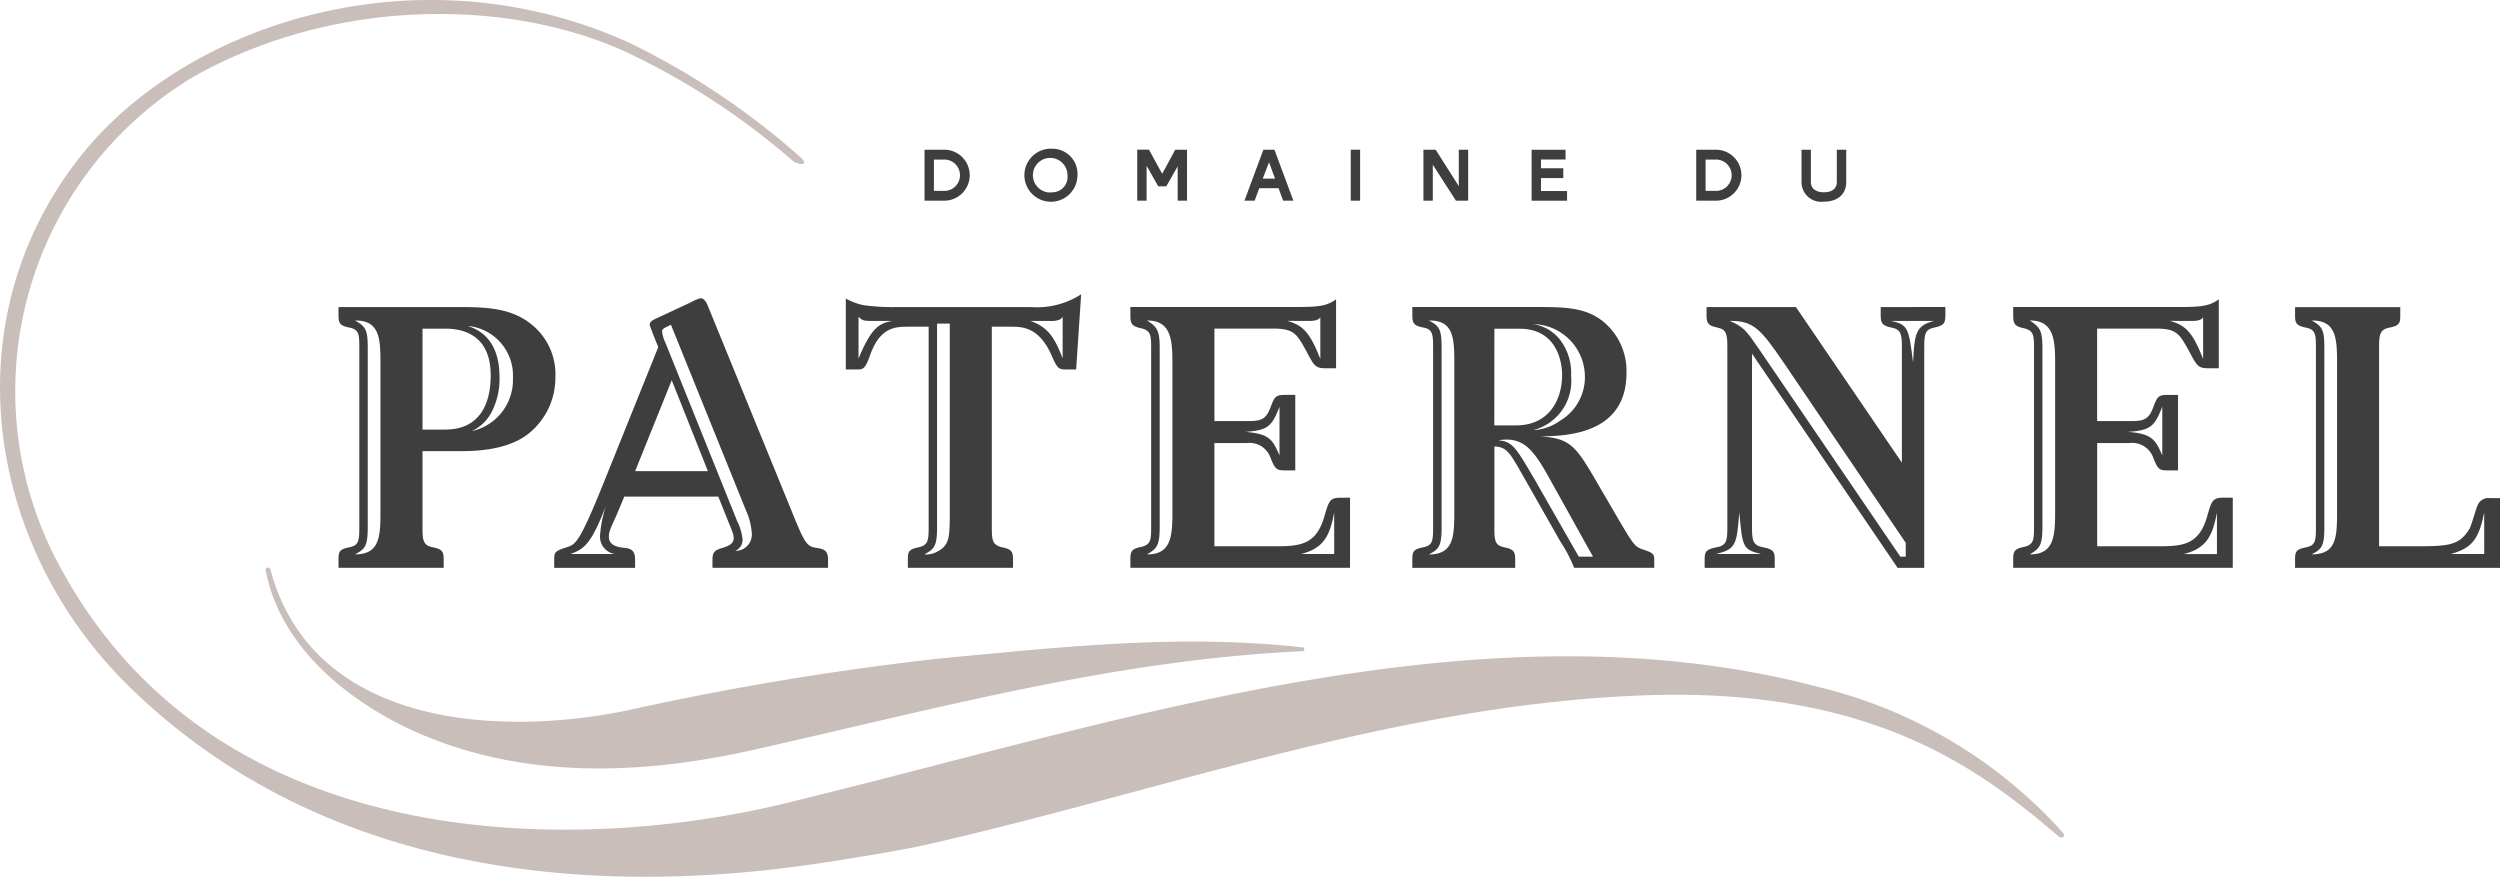 <?xml version="1.0" encoding="UTF-8"?> <svg xmlns="http://www.w3.org/2000/svg" width="200" height="70.144" viewBox="0 0 200 70.144"><g transform="translate(-46.466 -175.614)"><g transform="translate(46.466 175.614)"><path d="M114.391,244.306c2.362-.384,4.534-.729,6.877-1.272,19.5-4.529,37.4-11.123,56.952-11.8,18.608-.638,27.164,6.415,32.949,11.3.239.2.621.017.3-.338a38.284,38.284,0,0,0-19.346-11.578c-26.969-7.165-55.812,2.692-82.784,9.249-17.08,4.153-45.34,4.169-57.857-18.52a29.331,29.331,0,0,1,10.443-39.581c11.242-6.341,25.126-6.3,34.508-2.046a57.607,57.607,0,0,1,13.487,8.79c.7.4,1.287.272.5-.393a60.268,60.268,0,0,0-13.6-9.078c-16.888-7.652-35.41-1.532-43.8,8.939-10.491,13.086-7.751,31.238,3.719,42.5C76.864,250.249,105.809,245.7,114.391,244.306Z" transform="translate(-46.466 -175.614)" fill="#c9beba"></path><path d="M109.157,240.847c15.171-3.408,28.851-7.183,43.954-7.9a.154.154,0,1,0,0-.308c-9.8-1.083-19.163-.039-28.928.884A234.964,234.964,0,0,0,99.03,237.7c-10.7,2.176-25.174,1.073-28.472-11.273-.057-.195-.446-.292-.369.1,1.217,6.4,7.134,10.753,12.174,12.959C90.775,243.16,100.1,242.884,109.157,240.847Z" transform="translate(-48.919 -180.851)" fill="#c9beba"></path></g><g transform="translate(73.548 199.159)"><path d="M266.845,218.3a.931.931,0,0,0-.986.555c-.122.247-.495,1.6-.646,1.88-.834,1.387-1.7,1.416-4.532,1.416h-2.71v-15.9c0-1.11.091-1.45.862-1.6.8-.155.833-.4.833-.986v-.648h-8.416v.648c0,.584.065.831.834.986.8.153.834.523.834,1.6v14.421c0,1.11-.063,1.42-.834,1.573-.8.154-.834.4-.834.986v.648h16.4V218.3Zm-12.235.924c0,2.128,0,3.575-2.033,3.575.8-.432,1.016-.615,1.016-2.188V206.278c0-1.479-.182-1.726-1.016-2.188,2.033-.03,2.033,1.542,2.033,3.605Zm11.772,3.544H263.7c1.7-.463,2.249-1.173,2.681-3.329Z" transform="translate(-94.727 -201.993)" fill="#3e3e3e"></path><g transform="translate(0 1.019)"><g><path d="M92.327,204.584c-1.725-1.54-3.82-1.573-6.256-1.573h-9.4v.648c0,.584.062.831.832.986.8.153.832.523.832,1.572v14.422c0,1.109-.06,1.45-.832,1.6-.8.154-.832.4-.832.986v.648h8.413v-.648c0-.586-.061-.832-.832-.986-.8-.152-.861-.523-.861-1.6v-6.1h2.957c.986,0,3.637,0,5.394-1.3a5.724,5.724,0,0,0,2.28-4.653A5.1,5.1,0,0,0,92.327,204.584Zm-12.3,14.608c0,2.094,0,3.605-2.033,3.605.8-.432,1.016-.648,1.016-2.188V206.278c0-1.479-.184-1.726-1.016-2.188,2.033-.03,2.033,1.542,2.033,3.575Zm5.179-6.379H83.392v-8.075h1.817c1.663,0,3.637.679,3.637,3.73C88.847,210.563,88.105,212.812,85.209,212.812Zm2.126.123a3.389,3.389,0,0,0,1.512-1.387,5.709,5.709,0,0,0,.707-2.927c0-3.205-1.85-3.852-2.526-4.1a3.987,3.987,0,0,1,3.6,4.161A4.191,4.191,0,0,1,87.335,212.935Z" transform="translate(-76.672 -203.011)" fill="#3e3e3e"></path></g></g><path d="M116.873,222.192c-.707-.091-.923-.4-1.755-2.435l-6.935-16.982c-.061-.152-.247-.551-.555-.551a2.947,2.947,0,0,0-.739.307l-2.835,1.324c-.4.186-.492.308-.492.493,0,.062,0,.062.245.71l.433,1.079L99.8,217.169c-1.7,4.19-2.1,4.714-2.744,4.931-1.018.337-1.14.368-1.14,1.046v.648h6.472v-.648c0-.77-.34-.893-.863-.955-1.047-.091-1.233-.494-1.233-.894,0-.369.093-.585.587-1.664l.646-1.539h7.52l.8,2c.368.893.43,1.046.43,1.326,0,.492-.494.645-.863.769-.678.185-.834.368-.834.955v.648h9.246v-.648C117.829,222.346,117.43,222.283,116.873,222.192Zm-16.116.493H97.213c1.171-.4,1.695-.925,2.835-3.821a9.854,9.854,0,0,0-.463,2.311A1.4,1.4,0,0,0,100.757,222.685Zm1.634-6.627,2.928-7.272,2.894,7.272Zm8.01,6.379a.962.962,0,0,0,.586-.893,4.087,4.087,0,0,0-.43-1.479l-5.763-14.33a2.594,2.594,0,0,1-.246-.833c0-.214.062-.247.708-.555l5.978,14.794a5.456,5.456,0,0,1,.493,1.911A1.313,1.313,0,0,1,110.4,222.437Z" transform="translate(-78.662 -201.911)" fill="#3e3e3e"></path><path d="M136.727,202.894h-10.66a17.019,17.019,0,0,1-2.746-.155,5.338,5.338,0,0,1-1.385-.522v5.67h.895c.461,0,.646,0,1.047-1.14.8-2.281,2.065-2.281,3.112-2.281h1.573v16.056c0,1.109-.064,1.417-.834,1.6-.8.154-.83.4-.83.986v.648h8.413v-.648c0-.586-.063-.832-.834-.986-.8-.186-.862-.523-.862-1.6V204.466h1.51c.895,0,2.25,0,3.266,2.281.464,1.109.618,1.14,1.171,1.14h.8l.4-6.012A6.531,6.531,0,0,1,136.727,202.894Zm-13.774,4.13v-3.359c.247.279.43.34.956.34h1.755C124.648,204.189,124,204.466,122.953,207.023Zm7.3,12.051c0,2.218,0,2.835-.956,3.359a1.781,1.781,0,0,1-1.077.247c.8-.432,1.016-.648,1.016-2.188V204.219h1.017Zm9.029-12.081c-.555-1.387-1.016-2.465-2.588-2.989h1.573a1.8,1.8,0,0,0,.739-.093.555.555,0,0,0,.277-.247Z" transform="translate(-81.353 -201.875)" fill="#3e3e3e"></path><path d="M164.127,218.194c-.862,0-.924.279-1.294,1.541-.648,2.22-1.942,2.342-3.853,2.342h-4.929v-8.258h2.588a1.78,1.78,0,0,1,1.909,1.2c.371.925.5.988,1.172.988h.8v-6.04h-.8c-.8,0-.862.153-1.2,1.046-.369.986-.832,1.049-1.879,1.049h-2.588v-7.4H158.7c1.7,0,1.912.371,2.713,1.819.647,1.234.741,1.356,1.6,1.356h.77v-5.517c-.77.555-1.417.616-3.265.616h-13.19v.648c0,.617.063.893.833,1.046.769.186.83.494.83,1.573v14.361c0,1.079-.061,1.387-.83,1.572-.8.153-.833.43-.833,1.017v.648H164.9v-5.611Zm-4.868-7.272v3.883c-.557-1.263-.8-1.725-2.744-1.879C158.332,212.8,158.641,212.495,159.258,210.922Zm2.371-6.872c.648,0,.77-.154.895-.276V207.1c-.863-2.221-1.448-2.712-2.649-3.053ZM150.691,219.12c0,1.972,0,3.635-2.035,3.605.8-.462,1.018-.707,1.018-2.218v-14.27c0-1.325-.152-1.695-1.018-2.218,2.035-.03,2.035,1.758,2.035,3.605Zm12.942,3.575h-2.649c1.972-.493,2.311-1.665,2.649-3.3Z" transform="translate(-83.98 -201.921)" fill="#3e3e3e"></path><path d="M190.915,222.4c-.617-.214-.741-.4-1.758-2.1L187,216.6c-1.479-2.527-2-3.113-4.314-3.237,2.1-.031,6.932-.153,6.932-5.085a5.1,5.1,0,0,0-1.972-4.191c-1.417-1.079-3.112-1.079-5.484-1.079h-9.677v.616c0,.616.061.863.832,1.019.77.124.831.493.831,1.572v14.452c0,1.11-.061,1.42-.831,1.573-.8.154-.832.4-.832,1.018v.617h8.229v-.617c0-.618-.062-.863-.834-1.018s-.83-.493-.83-1.573v-6.5c.924.03,1.2.432,2.094,2l3.206,5.642a11.186,11.186,0,0,1,1.079,2.065h6.41v-.617C191.839,222.766,191.746,222.672,190.915,222.4Zm-15.071-3.2c0,2.094,0,3.605-2.033,3.605.8-.432,1.018-.648,1.018-2.188V206.278c0-1.509-.186-1.756-1.018-2.188,2.033-.03,2.033,1.478,2.033,3.575Zm10.447-10.664a4.043,4.043,0,0,1-2,3.576,3.827,3.827,0,0,1-2.126.74,4.045,4.045,0,0,0,3.021-4.315,4.378,4.378,0,0,0-.924-2.96,3.4,3.4,0,0,0-2.1-1.2A4.222,4.222,0,0,1,186.291,208.528Zm-7.241-3.791h2c3.143,0,3.418,2.9,3.418,3.7,0,1.911-.984,4.036-3.7,4.036h-1.725ZM185.8,222.98l-3.575-6.255c-1.45-2.465-1.729-2.957-2.837-3.049a3.313,3.313,0,0,1,.617-.063c1.479,0,2.25.925,3.451,3.112l3.483,6.255Z" transform="translate(-86.581 -201.993)" fill="#3e3e3e"></path><path d="M212.653,203.011v.616c0,.616.061.863.832,1.019.8.153.863.523.863,1.572v9.245l-8.478-12.452h-7.148v.616c0,.616.061.863.832,1.019s.831.523.831,1.572v14.422c0,1.079-.061,1.45-.893,1.6-.923.154-.923.464-.923,1.018v.617h5.607v-.617c0-.554,0-.863-.893-1.018-.863-.152-.925-.555-.925-1.6v-13.9l11.649,17.136h2.128V206.217c0-1.109.092-1.418.831-1.572.8-.155.862-.4.862-1.019v-.616Zm-9.584,19.755h-3.576c1.6-.4,1.634-.74,1.85-3.329C201.589,222.242,201.618,222.4,203.068,222.766Zm11.587.214h-.432l-11.309-16.61c-1.018-1.479-1.233-1.787-2.344-2.249,1.911-.03,2.5.678,4.315,3.328l9.769,14.423Zm.585-15.531c-.338-2.712-.372-3.051-1.789-3.328h3.483C215.427,204.49,215.365,205.139,215.241,207.449Z" transform="translate(-89.279 -201.993)" fill="#3e3e3e"></path><path d="M241.6,219.736c-.647,2.22-1.94,2.342-3.851,2.342h-4.931v-8.258H235.4a1.782,1.782,0,0,1,1.911,1.2c.371.925.492.988,1.172.988h.8v-6.04h-.8c-.8,0-.863.153-1.2,1.046-.371.986-.832,1.049-1.881,1.049h-2.588v-7.4h4.653c1.695,0,1.912.371,2.712,1.819.646,1.234.741,1.356,1.6,1.356h.769v-5.517c-.769.555-1.418.616-3.266.616H226.1v.648c0,.617.064.893.834,1.046.77.186.832.494.832,1.573v14.361c0,1.079-.062,1.387-.832,1.572-.8.153-.834.43-.834,1.017v.648h17.566v-5.611h-.77C242.029,218.194,241.965,218.473,241.6,219.736Zm-3.574-8.813v3.883c-.555-1.263-.8-1.725-2.741-1.879C237.1,212.8,237.406,212.495,238.022,210.922Zm2.374-6.872c.646,0,.771-.154.894-.276V207.1c-.863-2.221-1.449-2.712-2.651-3.053ZM229.455,219.12c0,1.972,0,3.635-2.036,3.605.8-.462,1.019-.707,1.019-2.218v-14.27c0-1.325-.156-1.695-1.019-2.218,2.036-.03,2.036,1.758,2.036,3.605ZM242.4,222.7h-2.651c1.97-.493,2.31-1.665,2.651-3.3Z" transform="translate(-92.126 -201.921)" fill="#3e3e3e"></path></g><g transform="translate(120.428 187.513)"><path d="M130.473,188.974H128.96v4.076h1.513a2.039,2.039,0,1,0,0-4.076Zm-.03,3.29h-.732v-2.5h.732a1.254,1.254,0,1,1,0,2.5Z" transform="translate(-128.96 -188.895)" fill="#3e3e3e"></path><path d="M140.187,188.886a2.123,2.123,0,1,0,1.965,2.122A2.008,2.008,0,0,0,140.187,188.886Zm0,3.483a1.383,1.383,0,1,1,1.166-1.361A1.219,1.219,0,0,1,140.187,192.369Z" transform="translate(-129.917 -188.886)" fill="#3e3e3e"></path><path d="M149.936,190.9l-1.058-1.929h-.938v4.076h.75v-2.788l.931,1.645h.641l.913-1.6v2.745h.749v-4.076h-.943Z" transform="translate(-130.923 -188.895)" fill="#3e3e3e"></path><path d="M159.019,188.974l-1.512,4.076h.816l.369-1h1.541l.369,1h.817l-1.513-4.076Zm-.048,2.31.5-1.306.484,1.306Z" transform="translate(-131.912 -188.895)" fill="#3e3e3e"></path><rect width="0.75" height="4.076" transform="translate(34.097 0.079)" fill="#3e3e3e"></rect><path d="M176.306,191.889l-1.85-2.915h-.98v4.076h.75v-2.878l1.85,2.878h.98v-4.076h-.75Z" transform="translate(-133.564 -188.895)" fill="#3e3e3e"></path><path d="M183.879,191.242h1.784v-.786h-1.784v-.7h1.965v-.78h-2.715v4.076h2.836v-.774h-2.086Z" transform="translate(-134.562 -188.895)" fill="#3e3e3e"></path><path d="M199.329,188.974h-1.512v4.076h1.512a2.039,2.039,0,1,0,0-4.076Zm-.031,3.29h-.731v-2.5h.731a1.254,1.254,0,1,1,0,2.5Z" transform="translate(-136.081 -188.895)" fill="#3e3e3e"></path><path d="M210.036,188.974v2.582c0,.562-.423.822-1.039.822-.581,0-1.035-.26-1.035-.822v-2.582h-.75v2.577A1.578,1.578,0,0,0,209,193.129c1.045,0,1.79-.545,1.79-1.578v-2.577Z" transform="translate(-137.053 -188.895)" fill="#3e3e3e"></path></g></g></svg> 
